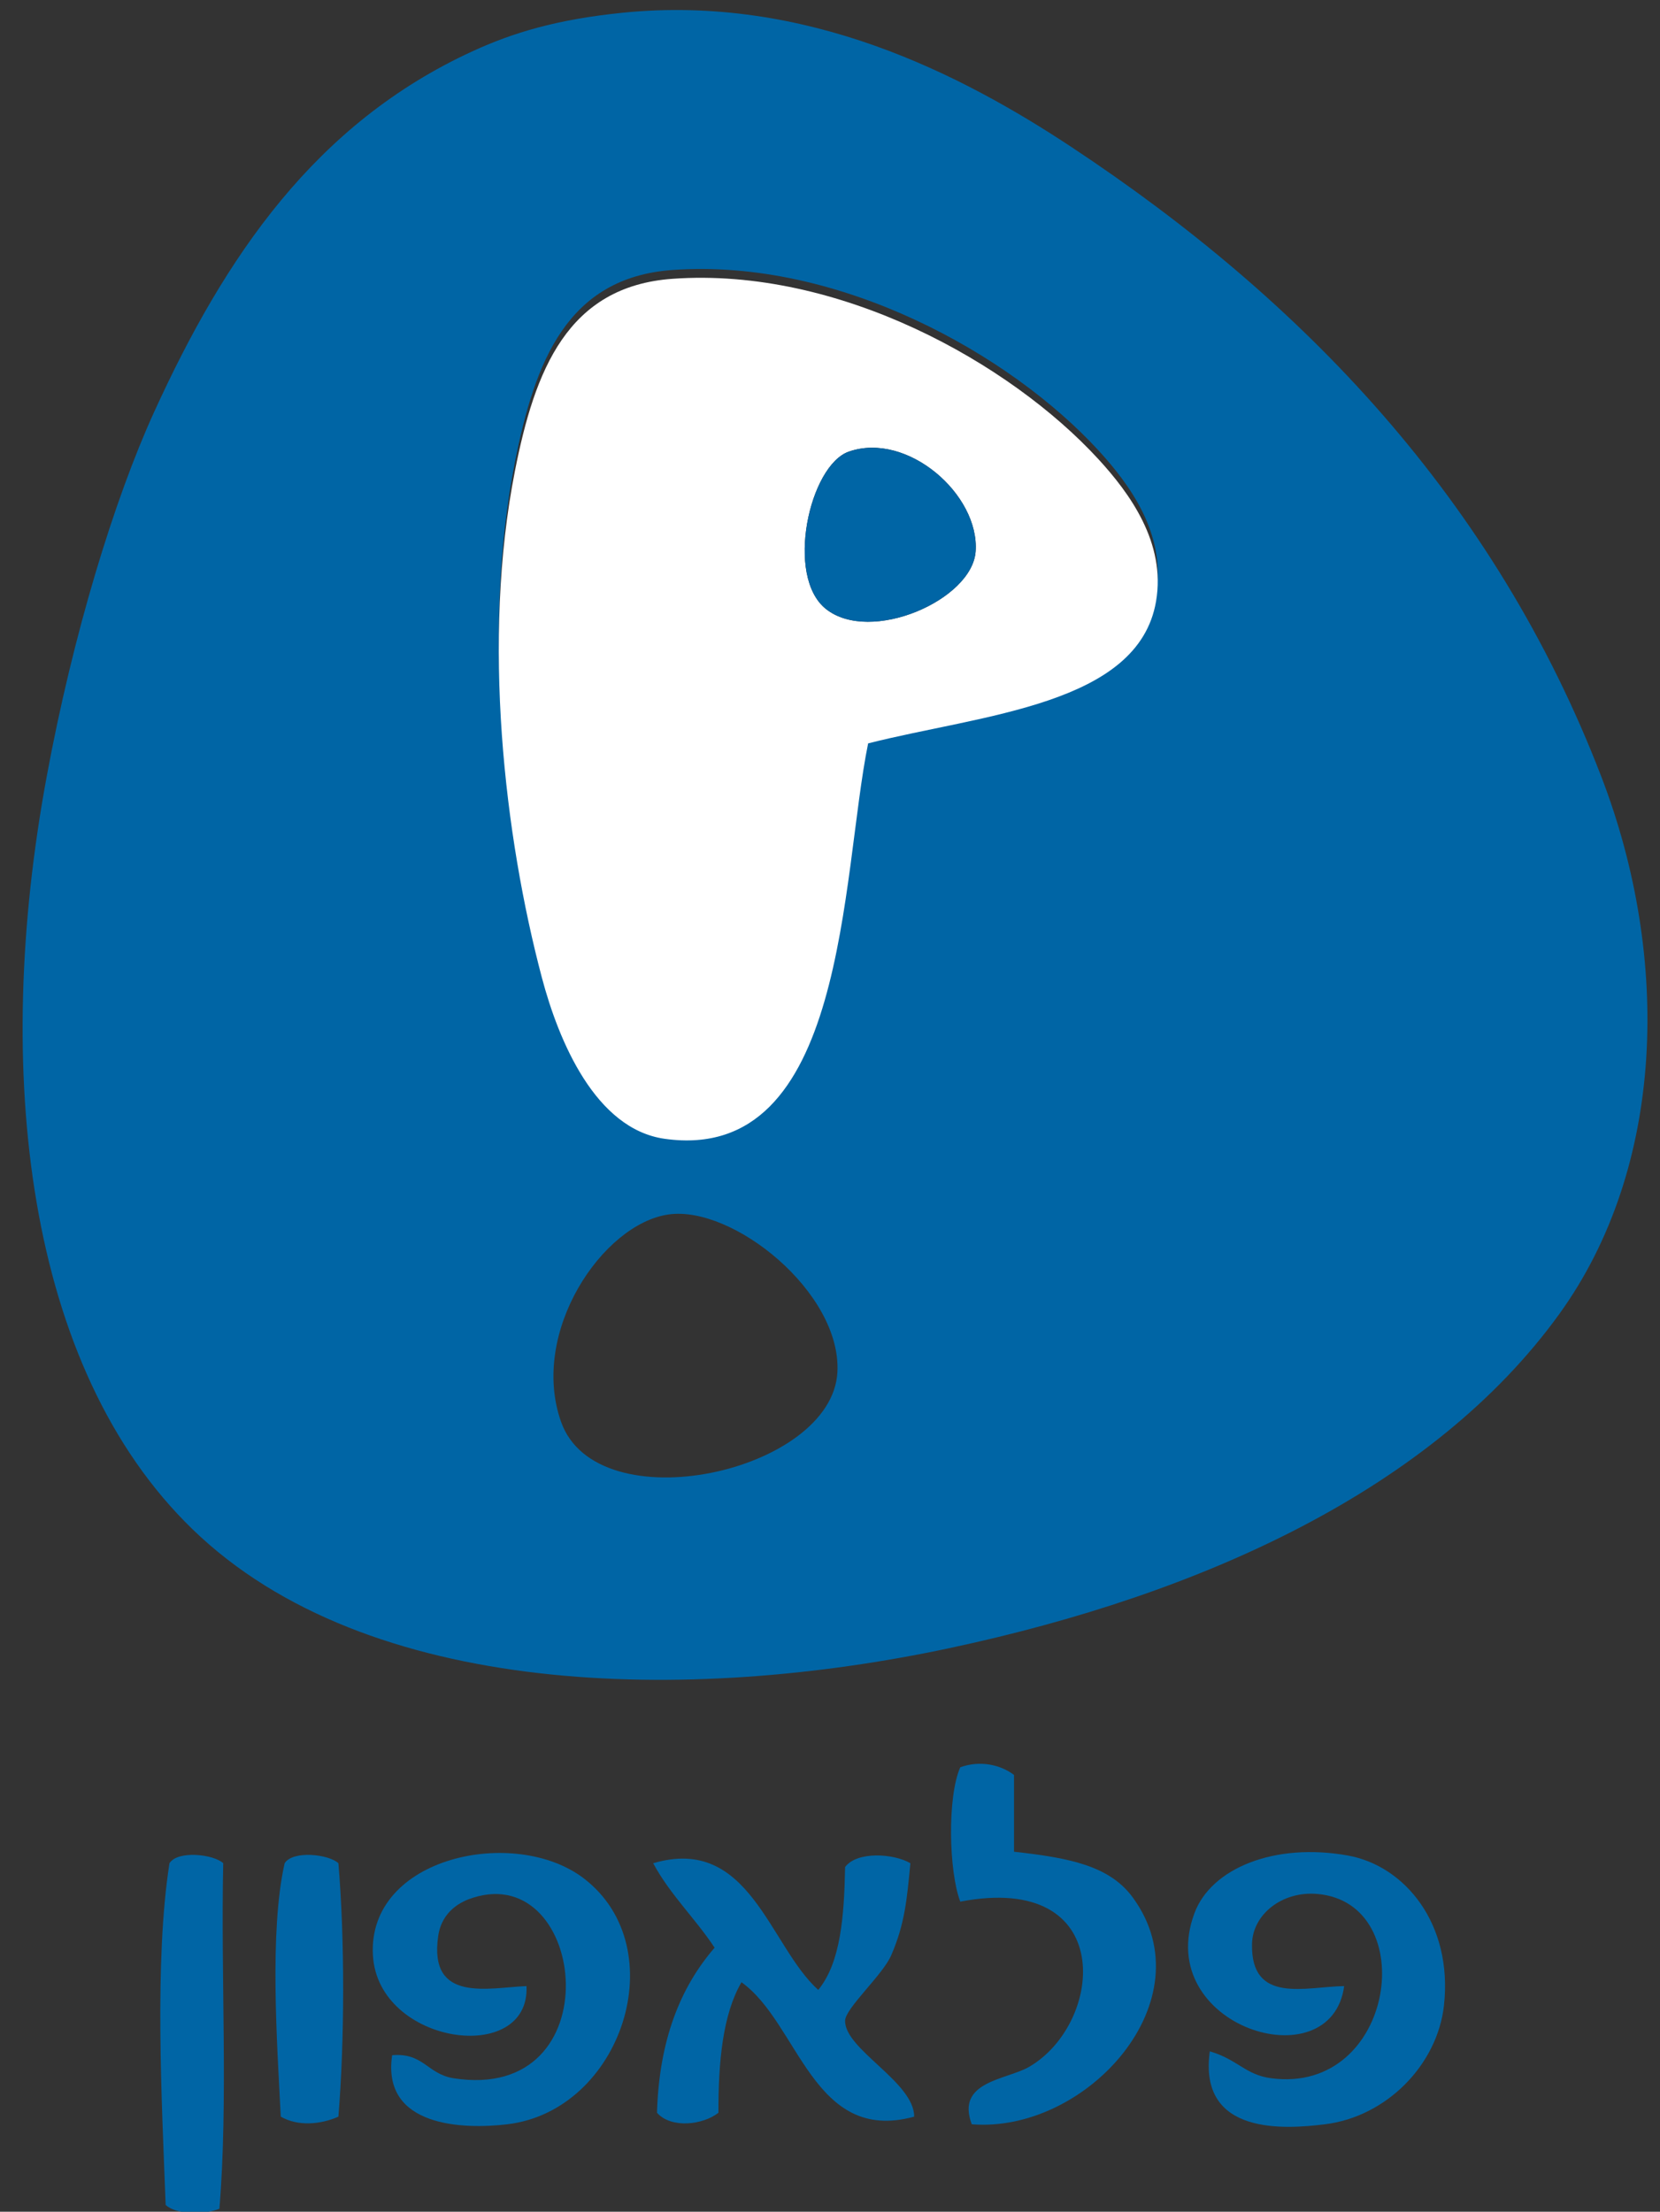 <?xml version="1.0" encoding="utf-8"?>
<!-- Generator: Adobe Illustrator 24.1.3, SVG Export Plug-In . SVG Version: 6.00 Build 0)  -->
<svg version="1.1" id="Слой_1" xmlns="http://www.w3.org/2000/svg" xmlns:xlink="http://www.w3.org/1999/xlink" x="0px" y="0px"
	 viewBox="0 0 375.311 500" enable-background="new 0 0 375.311 500" xml:space="preserve">
<rect x="0" y="0" width="375.311" height="500" fill="#333333" stroke="none"/>
<path fill-rule="evenodd" clip-rule="evenodd" fill="#0065A5" d="M126.845,321.417c8.175,23.129,61.377,11.436,62.488-11.28
	c0.882-18.003-23.662-37.669-38.184-35.584C136.232,276.684,119.698,301.181,126.845,321.417z M261.374,133.942
	c2.26-13.218-5.98-24.442-13.016-32.112c-19.969-21.751-58.695-43.502-96.346-40.792c-23.717,1.708-31.093,20.649-35.584,43.401
	c-7.56,38.331-2.361,82.669,6.081,114.561c3.803,14.384,12.125,34.252,27.768,36.457c41.261,5.805,39.837-59.255,46.001-89.393
	C222.006,159.533,257.37,157.42,261.374,133.942z M140.733,2.884c41.564-4.207,76.634,13.907,101.545,30.376
	c52.274,34.574,95.685,79.702,119.778,142.347c15.799,41.096,14.403,88.391-9.553,121.505
	c-28.493,39.387-80.363,63.251-138.002,75.513c-58.796,12.511-131.379,11.445-170.978-26.913
	C5.771,309.154-1.724,241.944,10.548,175.607c5.952-32.232,15.266-62.654,24.295-82.458c16.029-35.143,36.466-65.262,72.041-81.585
	C115.942,7.413,125.788,4.4,140.733,2.884"/>
<path fill-rule="evenodd" clip-rule="evenodd" fill="#FFFFFF" d="M186.734,137.67c10.076,8.019,33.086-2.021,33.848-13.016
	c0.891-12.869-15.45-27.125-28.64-22.569C182.986,105.181,177.447,130.285,186.734,137.67z M196.277,168.056
	c-6.163,30.137-4.74,95.198-46.001,89.393c-15.643-2.204-23.965-22.073-27.768-36.457c-8.441-31.892-13.64-76.23-6.081-114.561
	c4.492-22.752,11.868-41.693,35.584-43.401c37.651-2.71,76.377,19.041,96.346,40.792c7.036,7.67,15.275,18.894,13.016,32.112
	C257.37,159.412,222.006,161.525,196.277,168.056"/>
<path fill-rule="evenodd" clip-rule="evenodd" fill="#0065A5" d="M191.942,102.086c13.19-4.556,29.531,9.7,28.64,22.569
	c-0.762,10.995-23.772,21.035-33.848,13.016C177.447,130.285,182.986,105.181,191.942,102.086"/>
<path fill-rule="evenodd" clip-rule="evenodd" fill="#0065A5" d="M229.262,401.258c0,5.787,0,11.574,0,17.36
	c12.584,1.396,21.659,3.187,26.904,10.416c16.828,23.166-10.554,53.276-36.457,51.2c-3.693-9.773,7.909-10.021,13.025-13.016
	c16.965-9.939,19.785-44.09-15.624-37.32c-2.599-6.779-2.967-23.671,0-30.376C221.684,397.878,226.268,398.998,229.262,401.258"/>
<path fill-rule="evenodd" clip-rule="evenodd" fill="#0065A5" d="M50.468,421.218c-0.569,25.756,1.148,53.808-0.863,78.113
	c-3.362,1.369-9.847,1.369-12.152-0.873c-0.882-23.45-2.59-55.223,0.863-77.24C40.208,418.242,48.355,419.206,50.468,421.218"/>
<path fill-rule="evenodd" clip-rule="evenodd" fill="#0065A5" d="M76.508,421.218c1.46,17.122,1.415,40.159,0,57.29
	c-3.968,1.773-9.14,2.25-13.025,0c-0.863-16.809-2.599-41.922,0.873-57.29C66.248,418.242,74.396,419.206,76.508,421.218"/>
<path fill-rule="evenodd" clip-rule="evenodd" fill="#0065A5" d="M88.661,464.619c7.091-0.606,7.955,4.271,13.879,5.208
	c36.08,5.658,30.183-49.069,4.345-40.793c-2.498,0.79-6.981,2.884-7.817,8.671c-2.177,15.174,11.326,11.647,19.969,11.289
	c0.845,18.059-33.554,13.31-34.721-6.944c-1.286-22.33,32.158-29.347,47.737-17.36c20.493,15.771,8.542,52.449-17.36,55.544
	C104.947,481.401,86.227,480.969,88.661,464.619"/>
<path fill-rule="evenodd" clip-rule="evenodd" fill="#0065A5" d="M184.998,449.858c5.089-6.191,5.86-16.708,6.072-27.768
	c2.636-3.619,10.967-3.095,14.761-0.873c-0.781,8.258-1.277,13.76-4.345,20.833c-1.911,4.418-10.343,11.932-10.416,14.752
	c-0.156,6.485,15.615,13.87,15.624,21.705c-22.899,6.283-26.041-21.108-39.056-30.385c-4.244,7.33-5.227,17.912-5.208,29.513
	c-3.527,2.746-10.655,3.619-13.888,0c0.468-16.323,5.236-28.337,13.025-37.32c-4.372-6.623-10.04-11.95-13.888-19.097
	C169.511,414.779,173.902,439.873,184.998,449.858"/>
<path fill-rule="evenodd" clip-rule="evenodd" fill="#0065A5" d="M273.527,463.746c6.32,1.846,8.01,5.3,13.879,6.081
	c28.089,3.711,34.004-39.617,10.425-41.665c-7.973-0.689-14.614,4.629-14.761,11.28c-0.303,13.714,12.097,9.681,20.833,9.553
	c-2.921,21.733-43.364,9.094-33.848-16.488c3.784-10.177,18.16-16.019,34.712-13.025c12.86,2.324,23.717,15.432,21.705,33.848
	c-1.479,13.484-13.034,25.205-26.913,26.904C290.915,481.3,270.845,482.981,273.527,463.746"/>
</svg>
